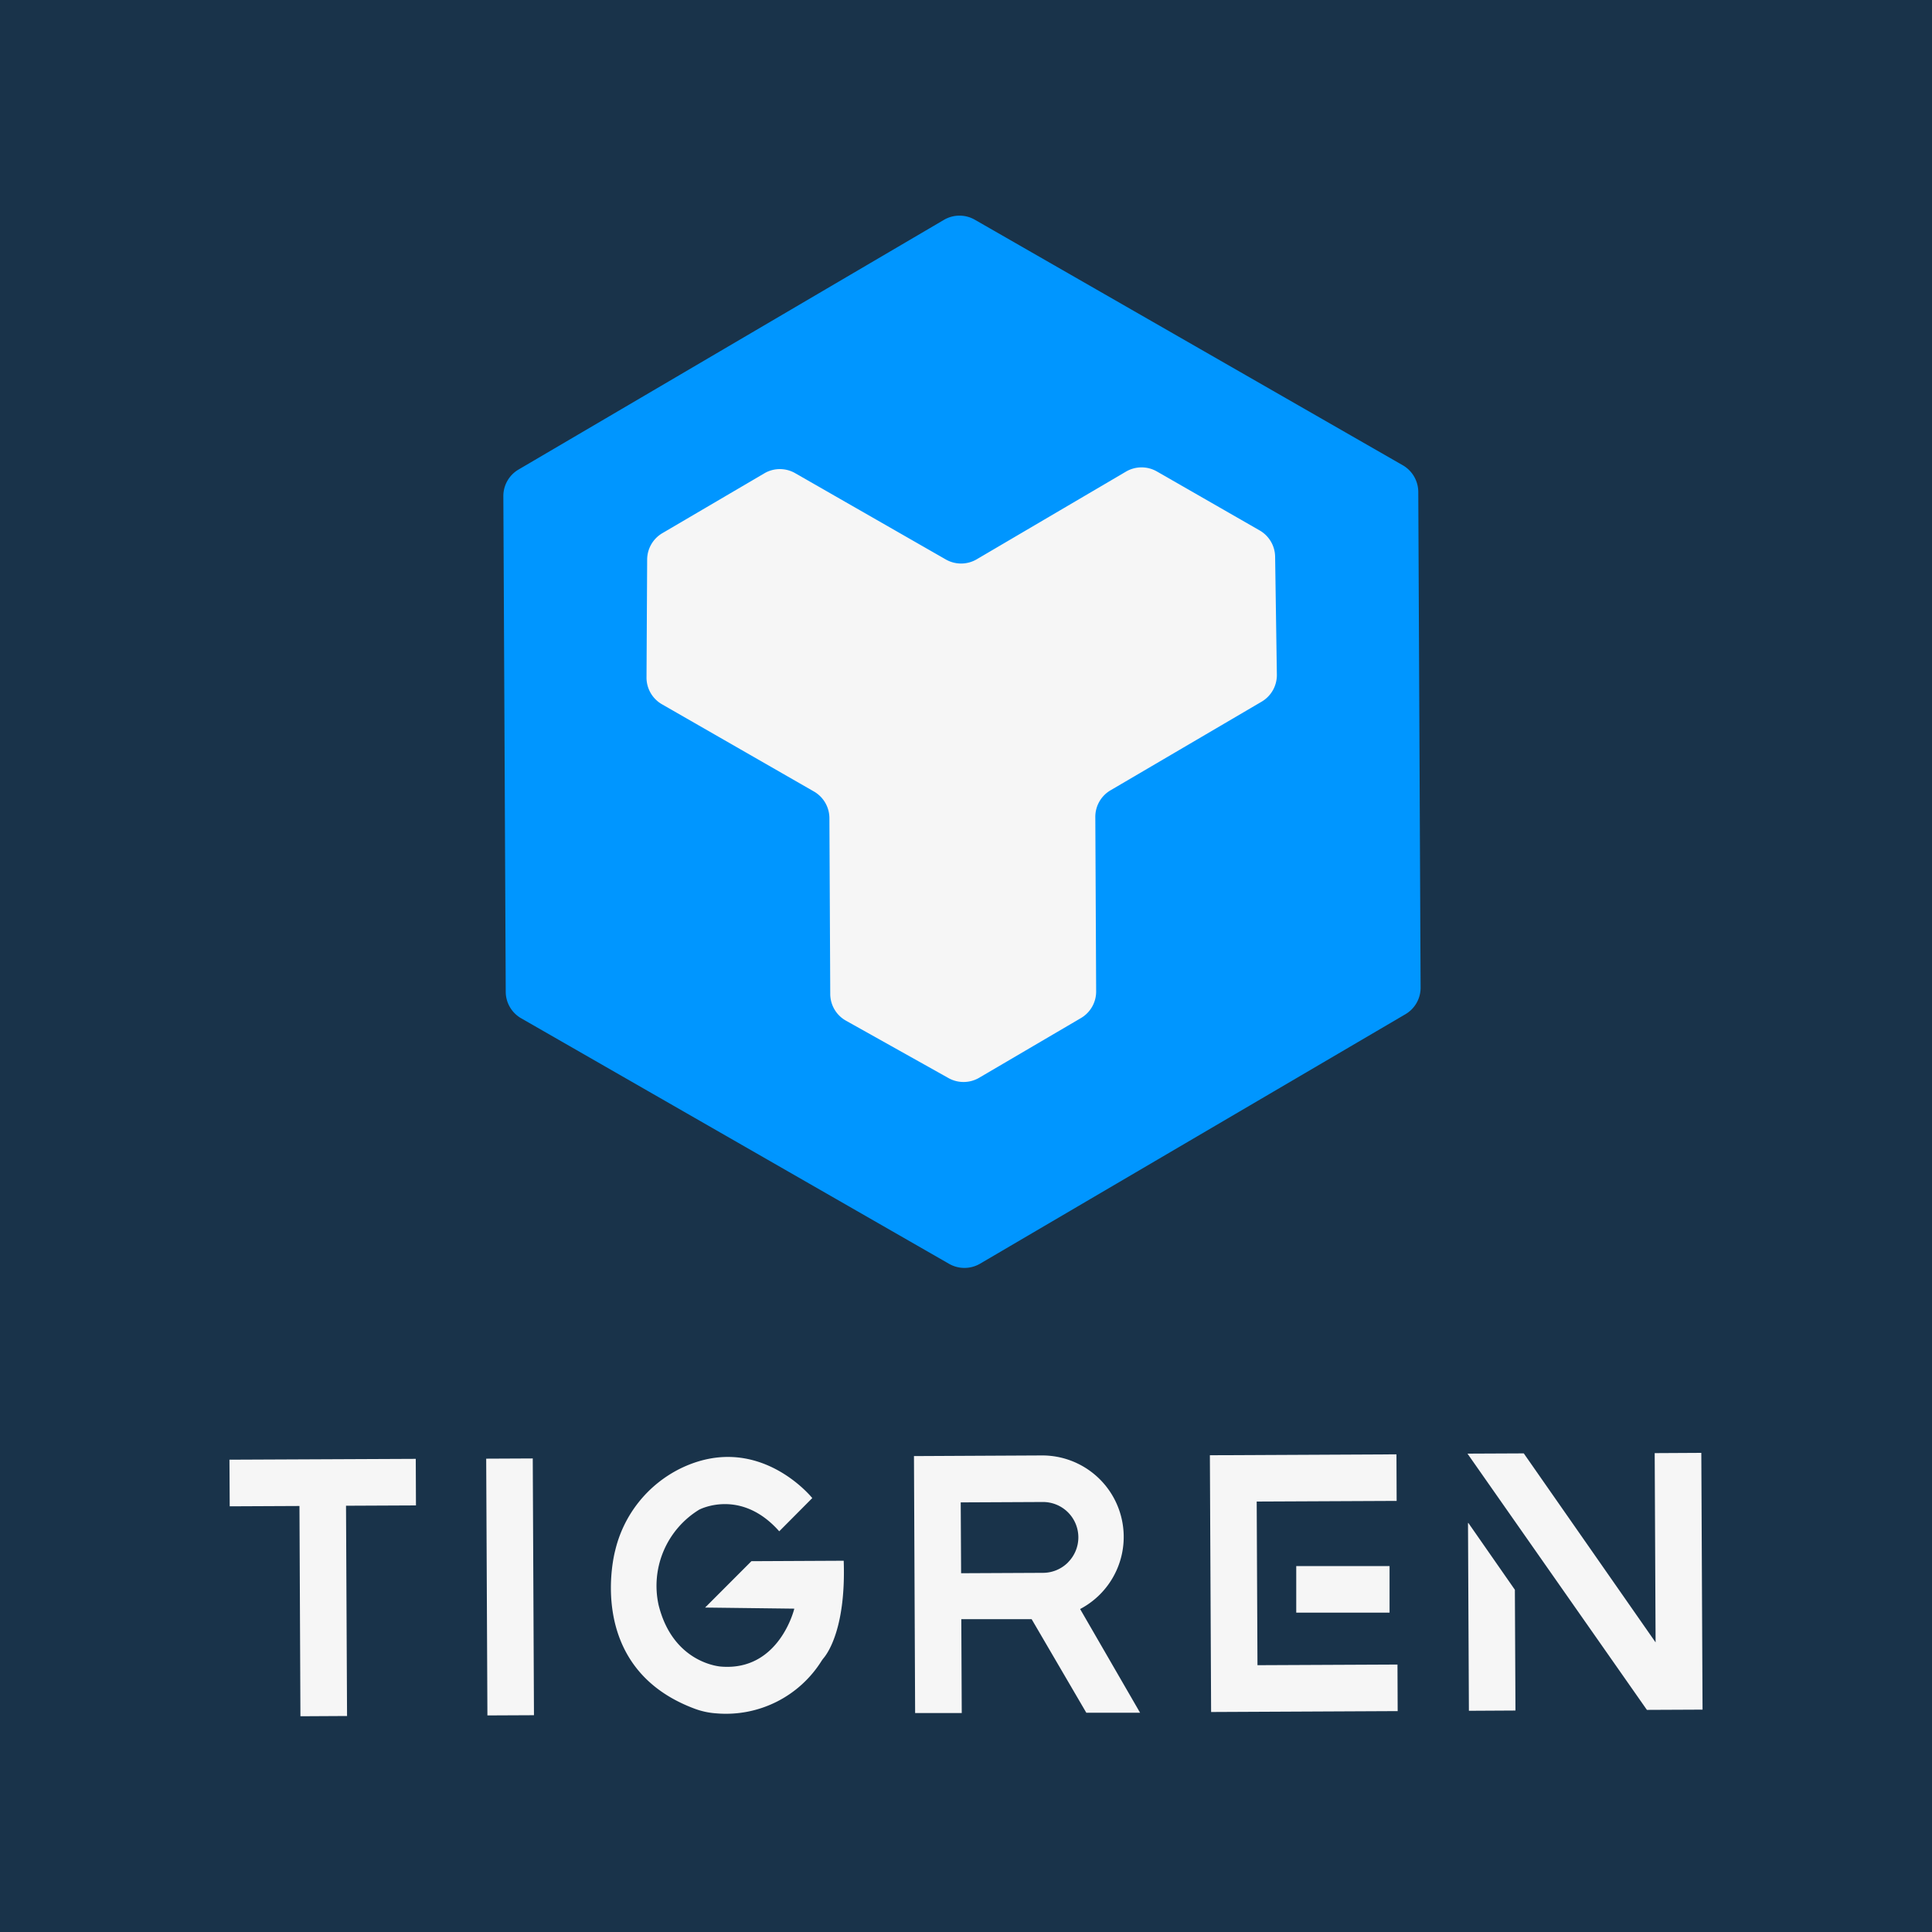 <svg xmlns="http://www.w3.org/2000/svg" viewBox="0 0 300 300"><defs><style>.cls-1{fill:#19334a;}.cls-2{fill:#0096ff;}.cls-3{fill:#f6f6f6;}</style></defs><title>Artboard 28 copy</title><g id="Symbol"><rect class="cls-1" x="-0.46" width="300.46" height="300"/><path class="cls-2" d="M220.59,153.28l-.36-76.9a4.81,4.81,0,0,0-2.4-4.13L151.39,34.13a4.79,4.79,0,0,0-4.8,0L80.52,72.91a4.77,4.77,0,0,0-2.36,4.14L78.53,154a4.76,4.76,0,0,0,2.4,4.12l66.43,38.12a4.81,4.81,0,0,0,4.8,0l66.07-38.75A4.77,4.77,0,0,0,220.59,153.28Z"/><path class="cls-3" d="M195.59,82.36l-15.93-9.14a4.79,4.79,0,0,0-4.8,0L151.64,86.86a4.79,4.79,0,0,1-4.8,0L123.5,73.49a4.76,4.76,0,0,0-4.8,0l-15.85,9.3a4.78,4.78,0,0,0-2.36,4.09l-.1,18.31a4.78,4.78,0,0,0,2.4,4.17l23.59,13.54a4.79,4.79,0,0,1,2.41,4.12l.13,27.32a4.77,4.77,0,0,0,2.44,4.15l15.88,8.89a4.79,4.79,0,0,0,4.76,0l15.84-9.29a4.78,4.78,0,0,0,2.37-4.15l-.13-27.07a4.77,4.77,0,0,1,2.36-4.15l23.46-13.76a4.79,4.79,0,0,0,2.37-4.2L198,86.44A4.78,4.78,0,0,0,195.59,82.36Z"/><polygon class="cls-3" points="64.56 226.53 64.59 233.76 53.73 233.81 53.89 266.46 46.65 266.5 46.5 233.85 35.67 233.9 35.63 226.66 64.56 226.53"/><rect class="cls-3" x="75.6" y="226.48" width="7.23" height="39.87" transform="translate(-1.17 0.38) rotate(-0.27)"/><polygon class="cls-3" points="195.14 233.16 195.26 258.57 217 258.47 217.03 265.7 188.06 265.84 187.87 225.97 216.84 225.83 216.87 233.06 195.14 233.16"/><rect class="cls-3" x="202.45" y="242.18" width="14.49" height="7.23" transform="matrix(1, 0, 0, 1, -1.17, 1)"/><path class="cls-3" d="M167.72,249.85A12.65,12.65,0,0,0,161.8,226l-19.88.1L142.1,266l7.24,0-.07-14.58,10.92,0,8.49,14.53,8.35,0Zm-1.87-7.25a5.49,5.49,0,0,1-3.88,1.63l-12.73.06-.06-11,12.74-.06a5.49,5.49,0,0,1,3.93,9.36Z"/><path class="cls-3" d="M121,237.78l5.13-5.16s-8.37-10.47-20.46-4.6a19.13,19.13,0,0,0-10.15,12.77s-4.94,18,12.22,24.49a11.93,11.93,0,0,0,3.49.77,17.52,17.52,0,0,0,16.35-8.16,5.2,5.2,0,0,1,.35-.47c.69-.84,3.44-4.85,3.08-15.07l-14.33.07-7.19,7.2,13.85.17s-2.31,9.71-11.34,9c0,0-7.47-.39-9.74-9.59a13.87,13.87,0,0,1,6.31-14.78S115,231,121,237.78Z"/><polygon class="cls-3" points="235.23 246.86 235.32 265.61 228.09 265.65 227.95 236.49 228.01 236.49 235.23 246.86"/><polygon class="cls-3" points="264.18 225.6 264.37 265.47 255.73 265.51 227.87 225.72 236.61 225.68 257.08 255.03 256.94 225.64 264.18 225.6"/></g></svg>